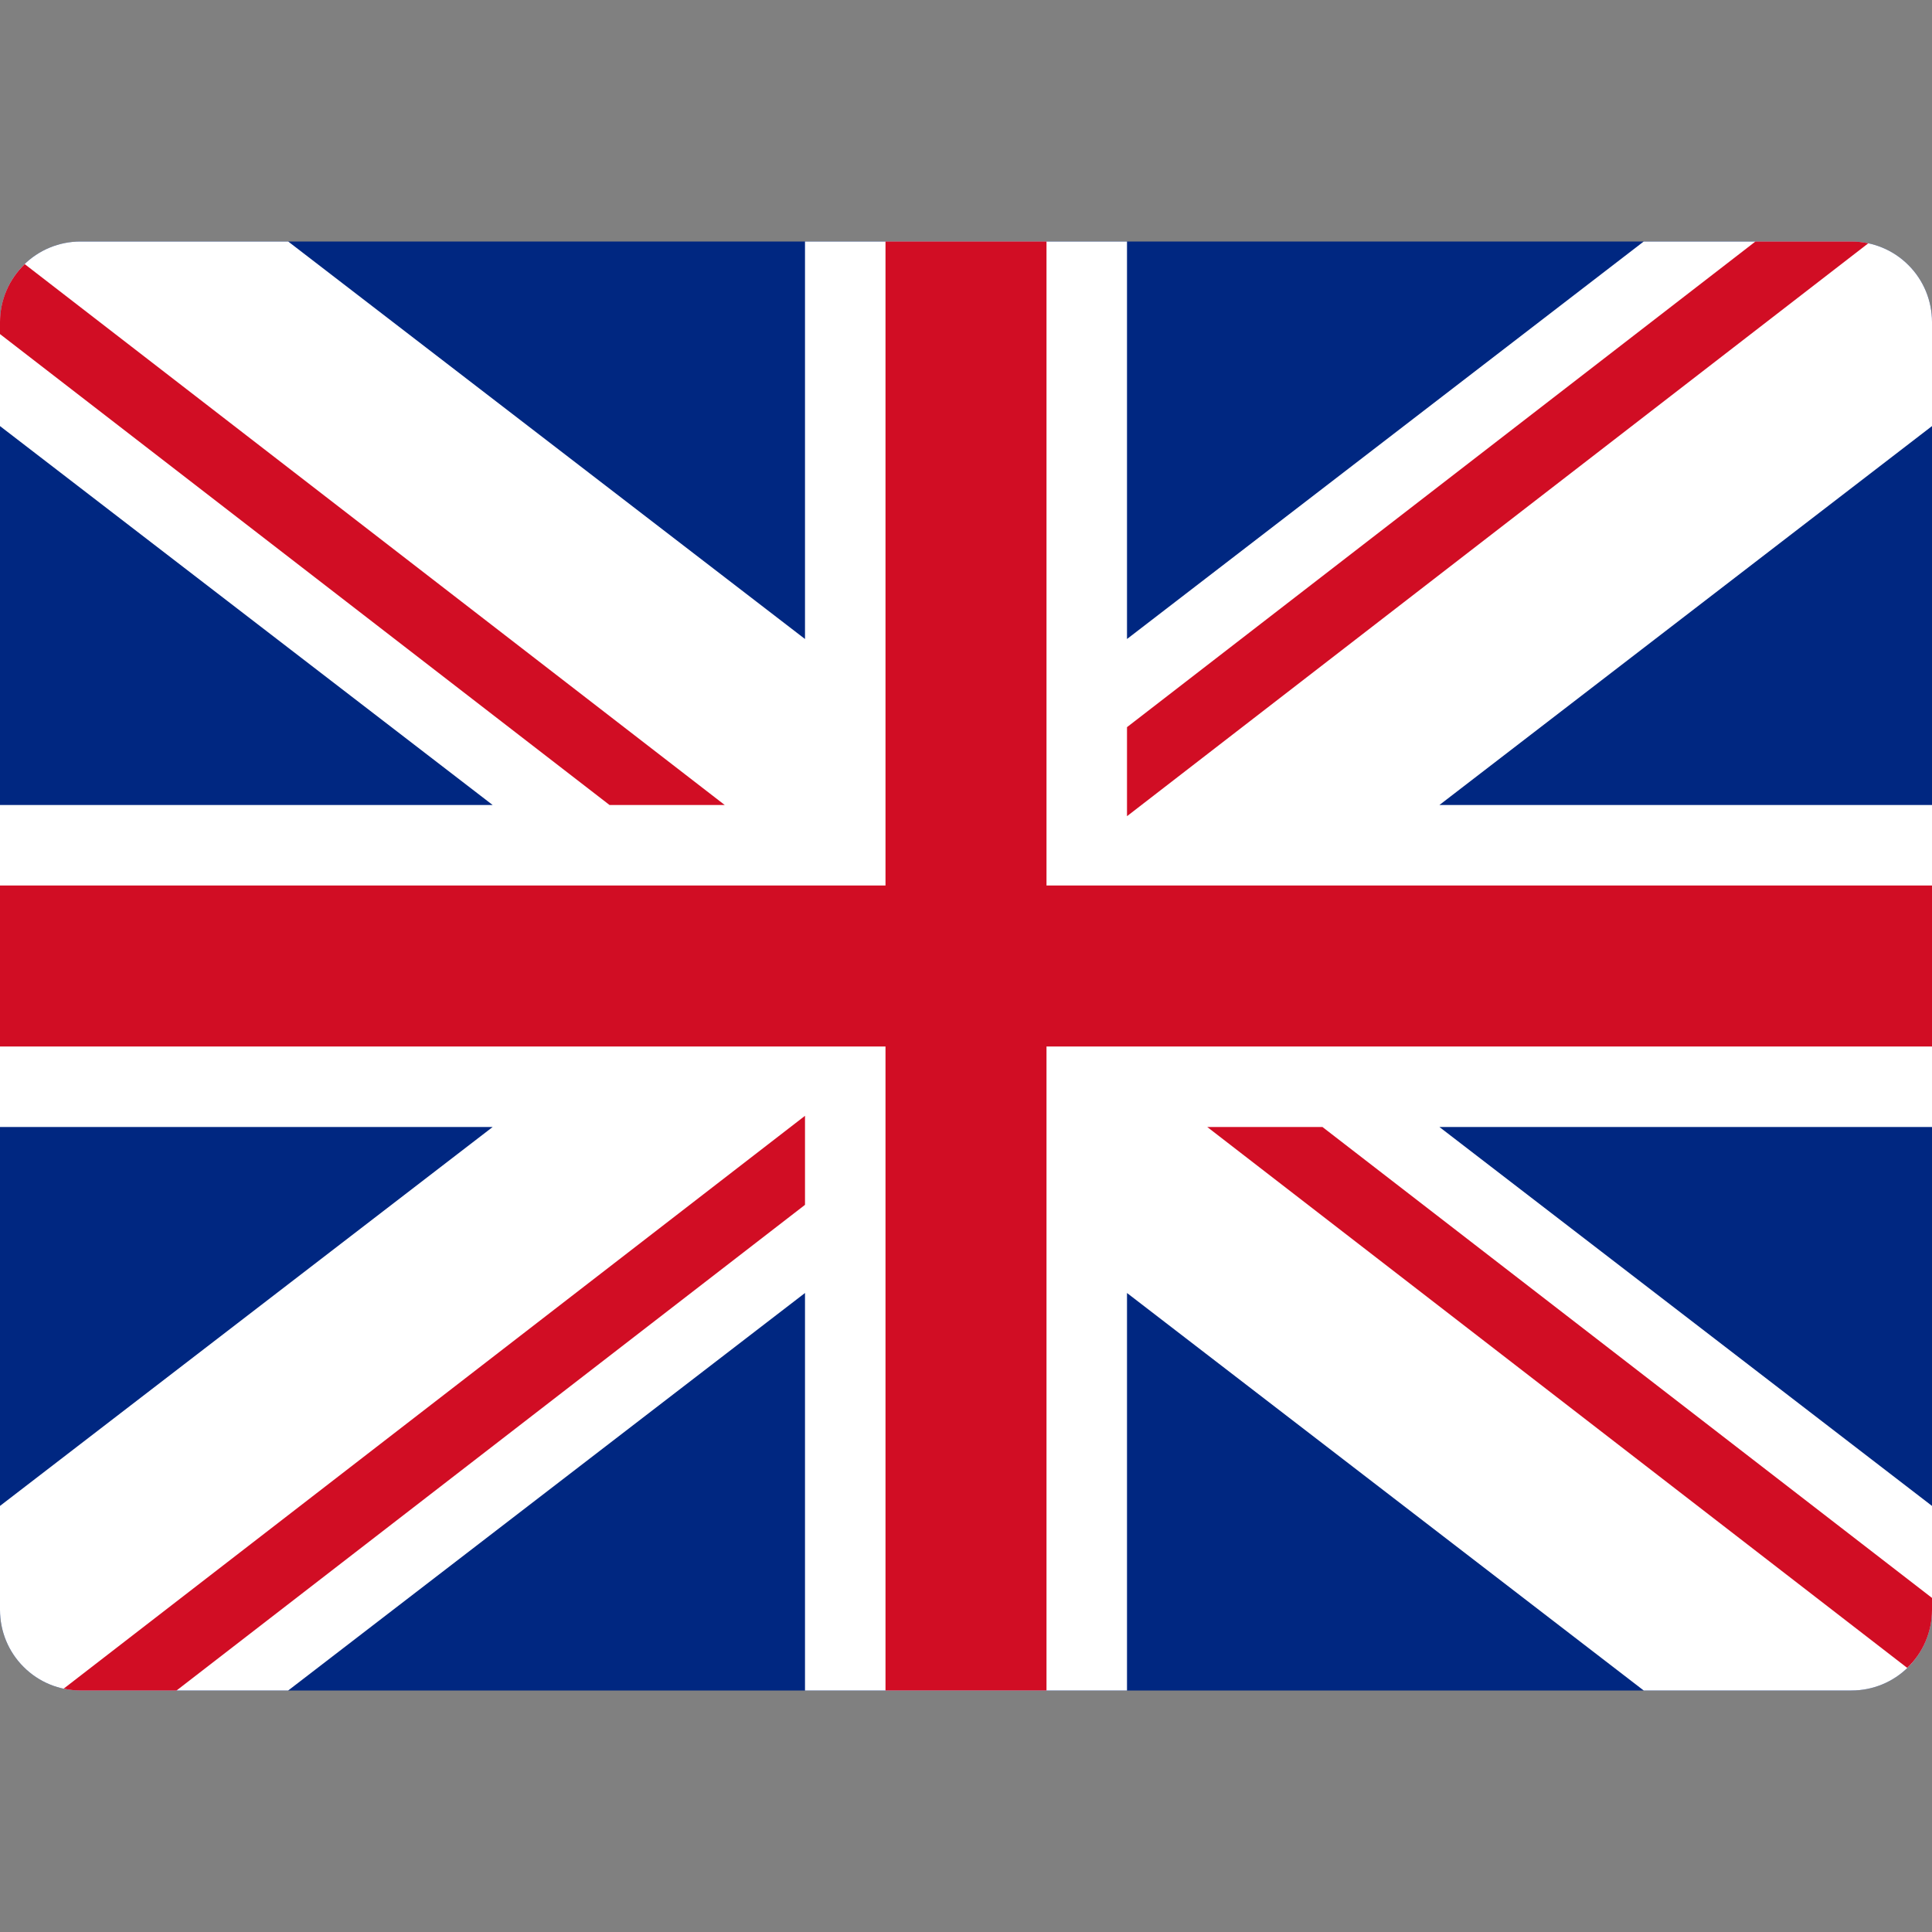 <?xml version="1.0" encoding="utf-8"?>
<svg xmlns="http://www.w3.org/2000/svg" fill="none" height="100%" overflow="visible" preserveAspectRatio="none" style="display: block;" viewBox="0 0 24 24" width="100%">
<rect x="0" y="0" width="24" height="24" fill="#808080" stroke="none"/>
<g clip-path="url(#clip0_0_151)" id="uk 1">
<g id="Group">
<path d="M23 3H1C0.735 3 0.48 3.105 0.293 3.293C0.105 3.48 0 3.735 0 4L0 20C0 20.265 0.105 20.52 0.293 20.707C0.48 20.895 0.735 21 1 21H23C23.265 21 23.52 20.895 23.707 20.707C23.895 20.52 24 20.265 24 20V4C24 3.735 23.895 3.48 23.707 3.293C23.52 3.105 23.265 3 23 3Z" fill="#002781" id="Vector"/>
<path d="M24 4C24 3.735 23.895 3.48 23.707 3.293C23.52 3.105 23.265 3 23 3H20.419L14 7.938V3H10V7.938L3.58 3H1C0.735 3 0.48 3.105 0.293 3.293C0.105 3.48 0 3.735 0 4L0 5.293L6.12 10H0V14H6.12L0 18.707V20C0 20.265 0.105 20.52 0.293 20.707C0.48 20.895 0.735 21 1 21H3.58L10 16.062V21H14V16.062L20.419 21H23C23.265 21 23.52 20.895 23.707 20.707C23.895 20.52 24 20.265 24 20V18.707L17.881 14H24V10H17.881L24 5.293V4Z" fill="white" id="Vector_2"/>
<path d="M24 11H13V3H11V11H0V13H11V21H13V13H24V11Z" fill="#D10D24" id="Vector_3"/>
<path d="M10 13.861L0.791 20.977C0.86 20.992 0.93 21 1 21H2.193L10 14.967V13.861Z" fill="#D10D24" id="Vector_4"/>
<path d="M14 10.139L23.209 3.022C23.14 3.008 23.07 3 23 3H21.807L14 9.033V10.139Z" fill="#D10D24" id="Vector_5"/>
<path d="M9.003 10L0.307 3.281C0.21 3.374 0.133 3.485 0.08 3.609C0.027 3.733 9.42173e-06 3.866 0 4L0 4.15L7.572 10H9.003Z" fill="#D10D24" id="Vector_6"/>
<path d="M14.997 14L23.692 20.719C23.79 20.626 23.867 20.515 23.92 20.391C23.973 20.267 24 20.134 24 20V19.85L16.428 14H14.997Z" fill="#D10D24" id="Vector_7"/>
</g>
</g>
<defs>
<clipPath id="clip0_0_151">
<rect fill="white" height="24" width="24"/>
</clipPath>
</defs>
</svg>